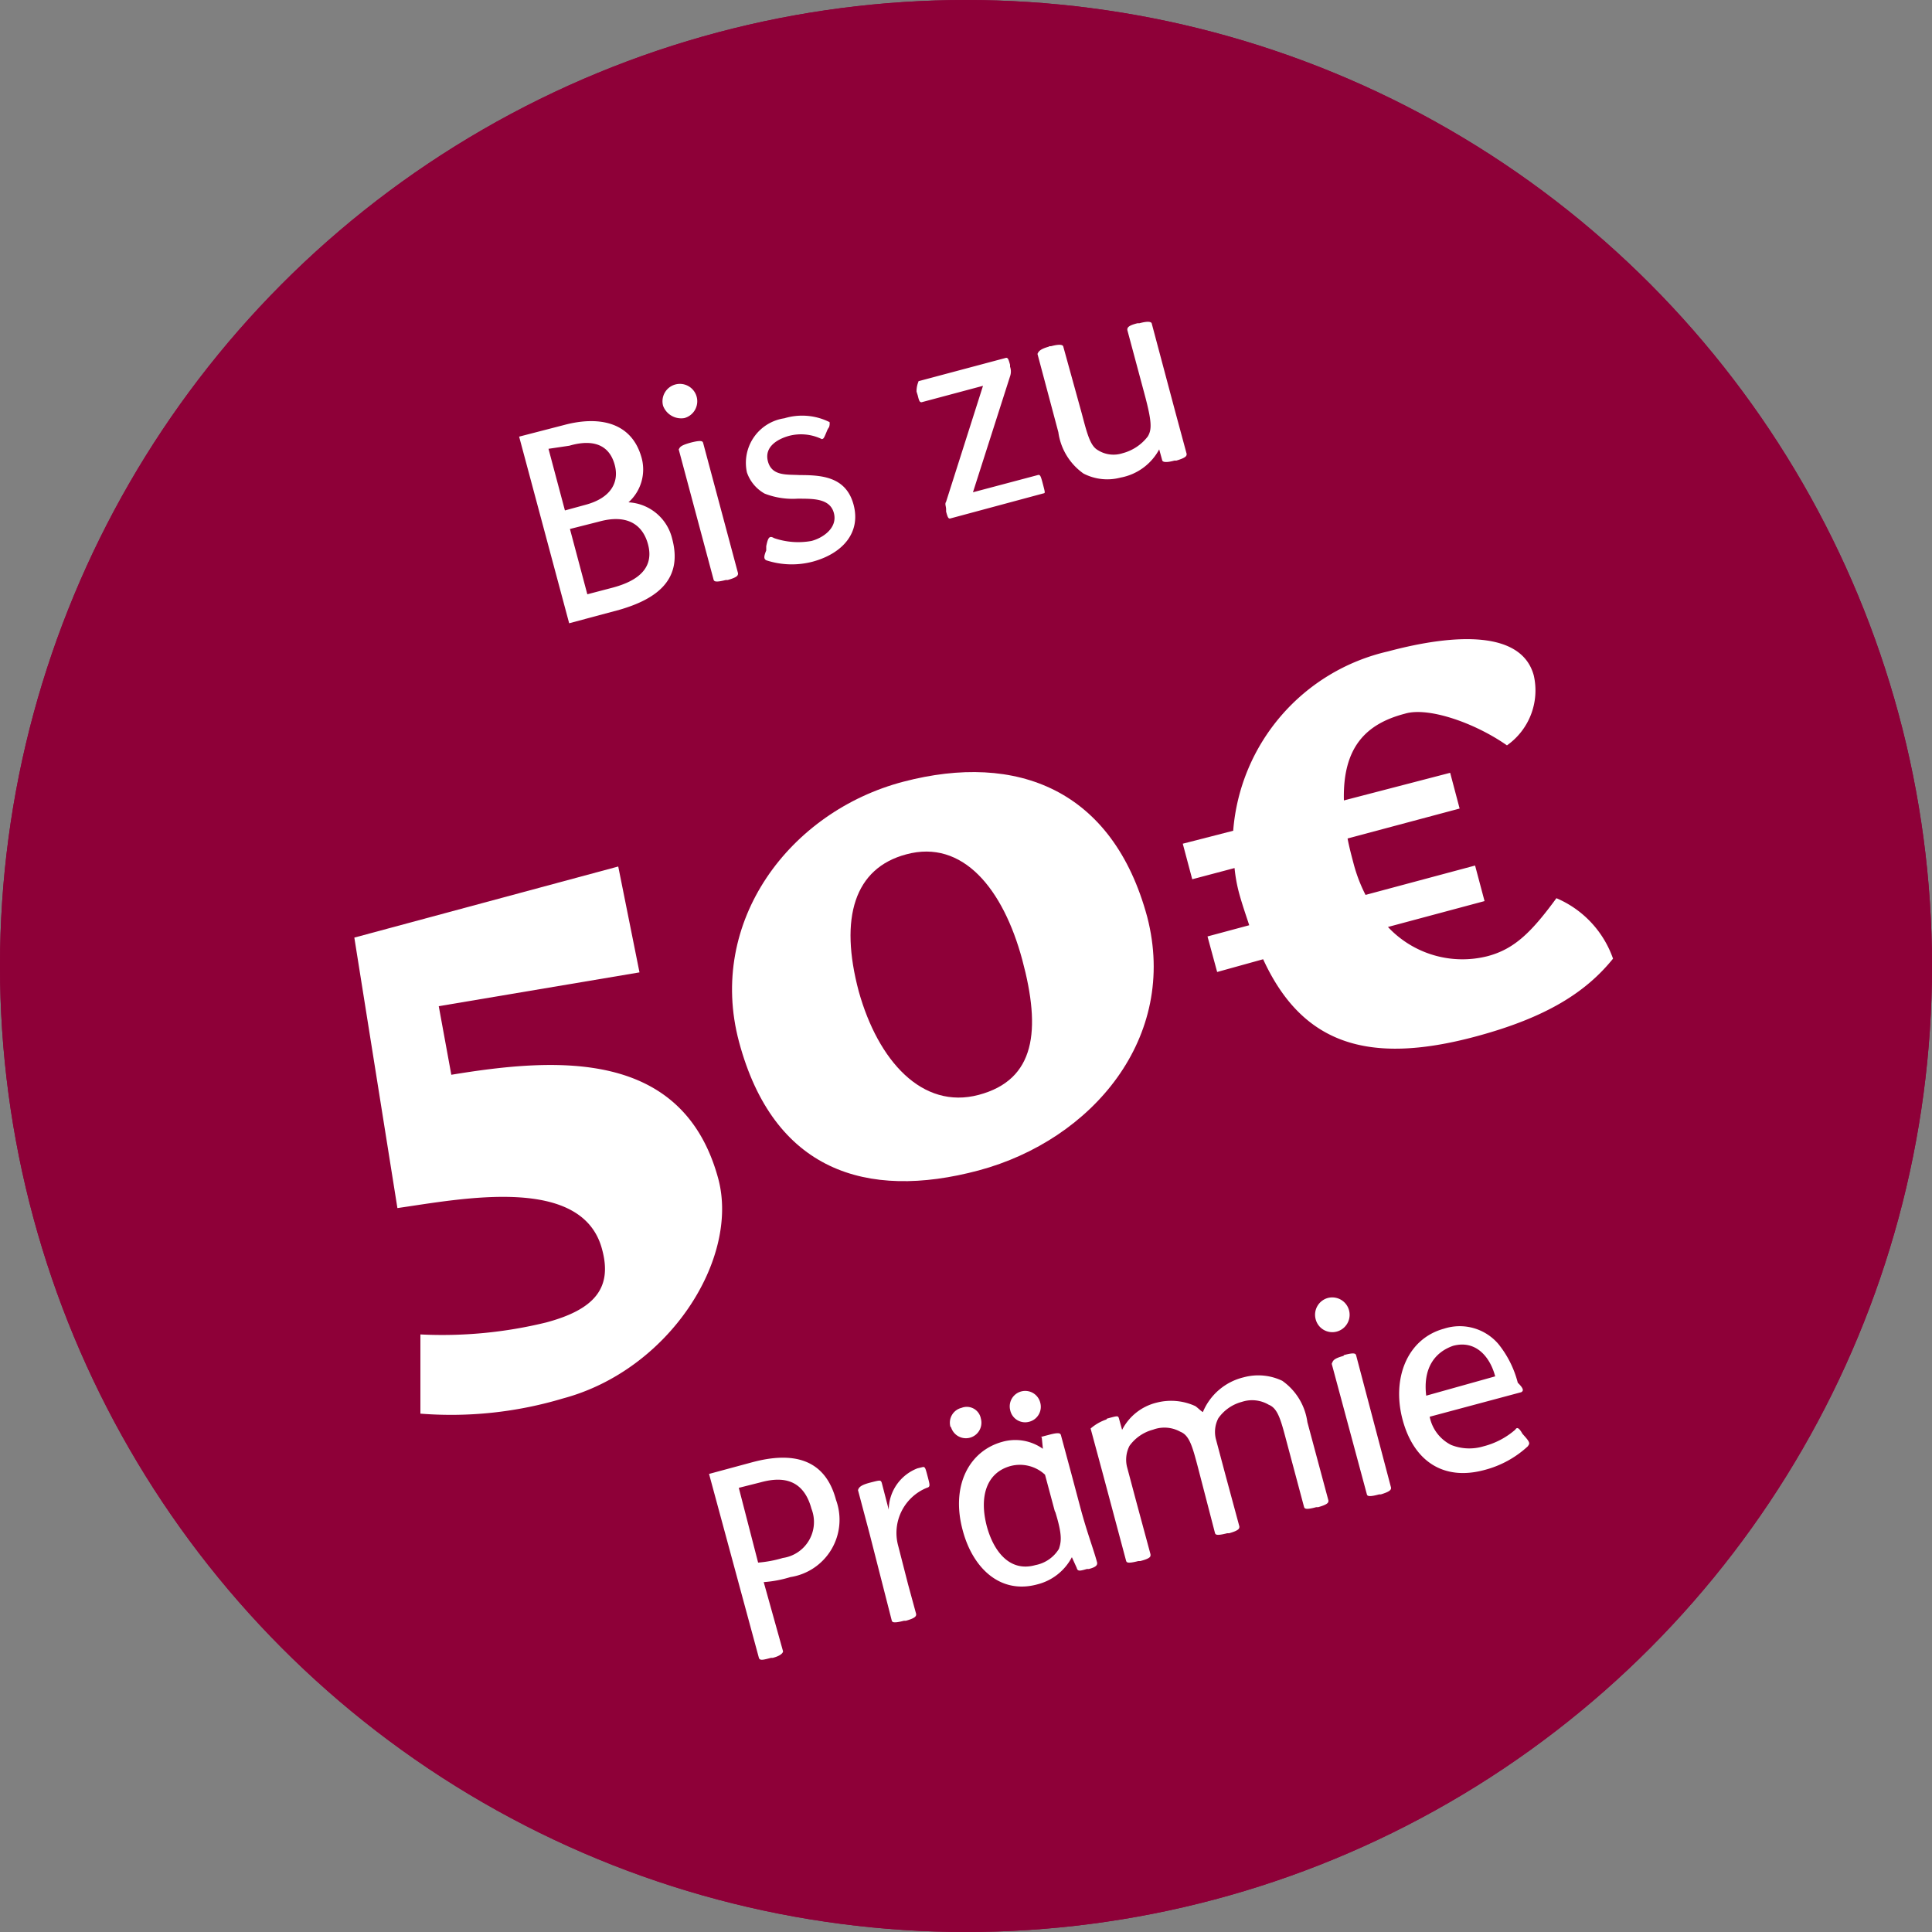 <svg xmlns="http://www.w3.org/2000/svg" viewBox="0 0 100 100"><rect x="0" y="0" width="100" height="100" fill="#808080" stroke="none"/><defs><style>.a{fill:#8e0038;}.b{fill:#fff;}</style></defs><circle class="a" cx="50" cy="50" r="50"/><path class="b" d="M37.25,58.52c1.14,4.25-2.54,10.21-8.14,11.71a20.23,20.23,0,0,1-7.56.78V66.76a21.9,21.9,0,0,0,6.66-.64c2.51-.68,3.54-1.88,3-3.91-1.06-4-7.47-2.76-10.85-2.27L18,45.55l14-3.75,1.09,5.61L22.45,49.23l.66,3.66C28.77,52,35.39,51.56,37.25,58.52ZM59.94,44.67C61.65,51.05,57,56.54,51,58.14s-10.9-.08-12.71-6.84C36.61,44.92,41,39.1,47,37.47S58.11,37.82,59.94,44.67Zm-6.56,2.18c-1.06-4-3.16-6.4-6.16-5.6-2.7.72-3.55,3.33-2.49,7.29,1,3.68,3.35,6.35,6.35,5.55S54.39,50.61,53.38,46.85Zm31.27,0C83.25,48.58,81.14,50,77.37,51c-5.8,1.55-9.12.37-11.35-4.1l-2.41.64-.52-1.93L65.31,45c-.16-.58-.41-1.14-.56-1.72A5,5,0,0,1,64.51,42l-2.22.6-.52-1.93,2.7-.73a10.53,10.53,0,0,1,8.11-9.52c3.58-1,7.07-1.07,7.72,1.35a3.72,3.72,0,0,1-1.37,3.78c-1.77-1.18-4.16-2-5.41-1.66-2,.55-3.25,1.81-3.23,4.59L76,37l.52,1.93-5.89,1.58L71,41.82a10.31,10.31,0,0,0,.63,1.59l5.8-1.55.52,1.93-5.12,1.37a5.41,5.41,0,0,0,5.29,1.59c1.45-.39,2.35-1.26,3.63-3A5.33,5.33,0,0,1,84.65,46.85Z"/><path class="b" d="M36.75,76.36l2.22-.6c2-.54,3.76-.28,4.36,1.94a3,3,0,0,1-2.36,4,6.38,6.38,0,0,1-1.38.26l1,3.58c0,.09-.15.24-.53.34l-.1,0c-.39.1-.58.16-.63,0Zm1.54.72,1,3.87a6.15,6.15,0,0,0,1.28-.24A1.88,1.88,0,0,0,42,78.16c-.47-1.74-1.77-1.6-2.64-1.36Zm6.77-.26h0c.58-.15.58-.15.63,0l.36,1.35a2.34,2.34,0,0,1,1.49-2.16l.29-.07c.1,0,.12.07.2.36l0,.19c.11.39.13.48-.06.53a2.1,2.1,0,0,0-1.5,1.75,2.19,2.19,0,0,0,0,1.24l.55,2,.41,1.54c0,.1,0,.2-.53.35l-.09,0c-.58.15-.61.06-.64,0L45,79.42l-.6-2.22C44.5,77.07,44.57,77,45.06,76.82Zm9.27-2.48h0c.58-.16.61-.06.63,0l.54,2,.5,1.84c.33,1.26.66,2.1.84,2.78,0,.09,0,.21-.43.32l-.09,0c-.39.11-.49.13-.54-.06l-.25-.55a2.78,2.78,0,0,1-1.8,1.41c-1.93.52-3.33-.87-3.85-2.8-.62-2.32.34-4.13,2.08-4.59a2.47,2.47,0,0,1,2.07.37l-.06-.6C53.85,74.47,53.94,74.44,54.33,74.34Zm.33,4-.51-1.94a1.92,1.92,0,0,0-1.78-.45c-1.26.34-1.65,1.58-1.24,3.12.34,1.26,1.16,2.39,2.51,2a1.83,1.83,0,0,0,1.22-.84C55,79.86,55,79.54,54.66,78.29Zm-5.41-4.35a.8.8,0,0,1,.57-1,.74.74,0,0,1,1,.56.8.8,0,0,1-1.55.42Zm3.09-.83a.8.8,0,1,1,1,.57A.8.8,0,0,1,52.34,73.11Zm5,.43h0c.58-.16.58-.16.64,0l.15.58h0a2.72,2.72,0,0,1,1.8-1.41,2.94,2.94,0,0,1,2,.18c.13.08.27.24.4.31a3,3,0,0,1,2.1-1.8,2.92,2.92,0,0,1,2,.18,3.16,3.16,0,0,1,1.29,2.14l1.09,4.06c0,.09.05.19-.53.34l-.09,0c-.58.16-.61.06-.63,0l-.94-3.48c-.28-1.06-.44-1.64-.9-1.82a1.69,1.69,0,0,0-1.39-.15,2.16,2.16,0,0,0-1.22.85A1.59,1.59,0,0,0,63,74.6l.5,1.84.72,2.7c0,.1.05.2-.53.35l-.09,0c-.58.15-.61.06-.64,0L62,76c-.28-1.06-.44-1.64-.9-1.82A1.69,1.69,0,0,0,59.73,74a2.19,2.19,0,0,0-1.22.84,1.58,1.58,0,0,0-.13,1.07l.5,1.84.72,2.7c0,.1,0,.2-.53.35l-.09,0c-.58.15-.61.06-.64,0L57.1,76.18,56.51,74C56.87,73.76,56.84,73.67,57.32,73.54Zm12.27-3.29h0c.58-.16.61-.06.63,0L72,77.05c0,.09.06.19-.52.35l-.1,0c-.58.16-.61.06-.63,0L69,70.62C69,70.5,69,70.4,69.59,70.25Zm-1.44-1.89a.9.9,0,1,1,1.74-.47.9.9,0,0,1-1.74.47Zm10.64,3.77L74.06,73.4a2.1,2.1,0,0,0,1.12,1.46,2.51,2.51,0,0,0,1.67.07,4.1,4.1,0,0,0,1.64-.85c.07-.13.16-.15.36.21l.15.17c.3.33.2.36.13.48a5.17,5.17,0,0,1-2.26,1.23c-2.12.57-3.65-.48-4.22-2.6s.23-4.2,2.16-4.72a2.62,2.62,0,0,1,2.8.8,5,5,0,0,1,1,2C79,72,78.89,72.11,78.79,72.13Zm-4.92.18,3.57-1c-.25-1-1-1.9-2.18-1.58C74.29,70,73.7,70.91,73.87,72.31Z"/><path class="b" d="M26.92,22.67l2.32-.62c1.74-.47,3.47-.2,4,1.63A2.28,2.28,0,0,1,32.58,26a2.47,2.47,0,0,1,2.27,1.88c.57,2.12-.8,3.21-2.73,3.73l-2.61.7Zm2.63,4.78.91,3.38,1.25-.33c1-.26,2.27-.82,1.88-2.27-.28-1.06-1.14-1.55-2.49-1.19ZM28.44,23.3l.85,3.19,1.06-.29c1.36-.36,1.76-1.19,1.52-2.06-.36-1.35-1.57-1.23-2.34-1ZM35.81,23h0c.58-.15.6-.06.63,0l1.81,6.76c0,.1,0,.19-.53.35l-.09,0c-.58.15-.61.05-.64,0l-1.81-6.76C35.25,23.23,35.23,23.14,35.81,23Zm-1.44-1.89a.9.9,0,0,1,1.74-.47.91.91,0,0,1-.64,1.11A1,1,0,0,1,34.37,21.09ZM43,22.21l-.07.12c-.19.46-.19.46-.28.49a2.47,2.47,0,0,0-1.7-.17c-.58.16-1.31.56-1.1,1.33s1,.66,1.64.7c1.14,0,2.4.08,2.79,1.53s-.56,2.53-2.11,2.95a4.2,4.2,0,0,1-2.4-.08c-.12-.07-.15-.17,0-.51l0-.22c.09-.44.16-.56.4-.42A3.83,3.83,0,0,0,42,28c.58-.15,1.37-.67,1.16-1.45s-1.13-.73-1.85-.74a4,4,0,0,1-1.73-.26,2,2,0,0,1-.92-1.1,2.33,2.33,0,0,1,2-2.8,3.14,3.14,0,0,1,2.33.2C42.94,21.79,43.09,22,43,22.21Zm4.64-2.39,4.54-1.21c.1,0,.12.07.2.36l0,.1a.8.8,0,0,1,0,.5l-1.91,6,3.38-.9c.09,0,.12.07.2.36l0,.19c.1.39.1.39,0,.41l-4.83,1.3c-.1,0-.13-.07-.2-.36l0-.1c-.05-.19-.08-.29,0-.41l1.92-6-3.19.85c-.1,0-.12-.07-.2-.36l0-.19A1.24,1.24,0,0,1,47.59,19.82ZM54.35,18l.1,0c.48-.13.6-.06.63,0L56,21.5c.29,1.06.44,1.64.81,1.86a1.53,1.53,0,0,0,1.29.17,2.45,2.45,0,0,0,1.32-.87c.21-.37.2-.78-.19-2.23l-.88-3.28c0-.1,0-.22.53-.35l.1,0c.48-.13.6-.06.63,0l1.22,4.54.59,2.22c0,.1,0,.19-.53.35l-.09,0c-.49.13-.61.06-.63,0L60,23.33h0a2.86,2.86,0,0,1-2,1.46,2.69,2.69,0,0,1-1.92-.21,3.14,3.14,0,0,1-1.29-2.14l-1.09-4.05C53.8,18.26,53.87,18.14,54.35,18Z"/><circle class="a" cx="50" cy="50" r="50"/><path class="b" d="M36.7,76.29l2.22-.6c2-.54,3.76-.28,4.35,1.94a3,3,0,0,1-2.36,4,6.16,6.16,0,0,1-1.38.26l1,3.58c0,.09-.14.24-.53.34l-.09,0c-.39.1-.58.16-.63,0Zm1.54.72,1,3.87a6.15,6.15,0,0,0,1.28-.24A1.88,1.88,0,0,0,42,78.09c-.47-1.74-1.78-1.6-2.65-1.36ZM45,76.75h0c.58-.15.58-.15.64,0L46,78.14A2.32,2.32,0,0,1,47.49,76l.29-.07c.1,0,.12.07.2.36l.05.19c.1.39.13.48-.06.53a2.52,2.52,0,0,0-1.48,3L47,82l.42,1.54c0,.1,0,.2-.53.35l-.1,0c-.58.15-.6.06-.63,0L45,79.35l-.59-2.22C44.45,77,44.52,76.88,45,76.75Zm9.28-2.48h0c.58-.16.6-.06.63,0l.54,2,.49,1.84c.34,1.26.67,2.1.85,2.78,0,.09,0,.21-.43.32l-.1,0c-.38.11-.48.13-.53-.06l-.25-.55a2.78,2.78,0,0,1-1.8,1.41c-1.93.52-3.34-.87-3.85-2.8-.63-2.32.34-4.13,2.08-4.59a2.47,2.47,0,0,1,2.07.37l-.06-.6C53.79,74.4,53.89,74.37,54.28,74.27Zm.33,4-.52-1.94a1.91,1.91,0,0,0-1.78-.45c-1.25.34-1.64,1.58-1.23,3.13.34,1.25,1.16,2.38,2.51,2a1.83,1.83,0,0,0,1.22-.84C54.93,79.79,55,79.47,54.61,78.22ZM49.2,73.87a.79.79,0,0,1,.57-1,.74.74,0,0,1,1,.56.8.8,0,0,1-1.55.42ZM52.29,73a.8.8,0,0,1,1.55-.41.8.8,0,0,1-.57,1A.79.79,0,0,1,52.29,73Zm5,.43h0c.58-.16.58-.16.63,0l.16.58h0a2.73,2.73,0,0,1,1.79-1.41,3,3,0,0,1,2,.18c.12.08.27.24.39.31a3.06,3.06,0,0,1,2.11-1.8,2.88,2.88,0,0,1,2,.18,3.13,3.13,0,0,1,1.3,2.14l1.09,4.06c0,.09,0,.19-.53.34l-.1,0c-.58.16-.6.06-.63,0l-.93-3.48c-.28-1.06-.44-1.64-.9-1.82a1.69,1.69,0,0,0-1.39-.15,2.16,2.16,0,0,0-1.22.85,1.53,1.53,0,0,0-.13,1.06l.49,1.84.73,2.7c0,.1,0,.2-.53.35l-.1,0c-.58.15-.6.06-.63,0L62,75.93c-.28-1.06-.44-1.64-.9-1.82A1.69,1.69,0,0,0,59.68,74a2.19,2.19,0,0,0-1.22.84,1.58,1.58,0,0,0-.13,1.07l.49,1.84.73,2.7c0,.1.05.2-.53.35l-.1,0c-.58.15-.6.06-.63,0l-1.24-4.64-.6-2.22A2.43,2.43,0,0,1,57.27,73.47Zm12.27-3.29h0c.58-.16.6-.06.63,0L72,77c0,.09,0,.19-.53.35l-.09,0c-.58.16-.61.06-.63,0l-1.82-6.76C69,70.43,69,70.33,69.54,70.18ZM68.1,68.29a.9.9,0,0,1,.64-1.11.9.9,0,0,1,.46,1.74A.89.89,0,0,1,68.1,68.29Zm10.64,3.77L74,73.33a2.09,2.09,0,0,0,1.11,1.46,2.54,2.54,0,0,0,1.68.07A4,4,0,0,0,78.43,74c.07-.12.17-.15.37.21l.15.17c.29.33.2.36.13.48a5.23,5.23,0,0,1-2.26,1.23c-2.13.57-3.65-.48-4.22-2.6s.22-4.2,2.15-4.72a2.63,2.63,0,0,1,2.81.8,5.29,5.29,0,0,1,1,2C78.91,71.91,78.84,72,78.74,72.06Zm-4.92.18,3.57-1c-.26-1-1-1.9-2.18-1.58C74.24,70,73.65,70.84,73.82,72.24Z"/><path class="b" d="M26.87,22.6,29.19,22c1.74-.47,3.46-.2,4,1.63A2.28,2.28,0,0,1,32.53,26a2.46,2.46,0,0,1,2.26,1.88C35.36,30,34,31,32.07,31.56l-2.61.7Zm2.63,4.78.9,3.38,1.26-.33c1-.26,2.27-.82,1.88-2.26C33.25,27.1,32.4,26.61,31,27Zm-1.11-4.15.85,3.19,1.06-.29c1.35-.36,1.75-1.19,1.52-2.06-.36-1.35-1.57-1.23-2.35-1Zm7.36-.32h0c.58-.15.61-.06.64,0l1.81,6.76c0,.1,0,.2-.53.35l-.1,0c-.58.15-.6.05-.63,0l-1.81-6.76C35.2,23.16,35.17,23.07,35.75,22.91ZM34.32,21a.9.9,0,1,1,1.1.64A1,1,0,0,1,34.32,21Zm8.58,1.12-.07.12c-.19.46-.19.46-.29.49a2.46,2.46,0,0,0-1.7-.17c-.58.16-1.3.56-1.09,1.33s1,.66,1.64.7c1.14,0,2.4.08,2.79,1.53s-.57,2.53-2.11,2.95A4.24,4.24,0,0,1,39.66,29c-.12-.07-.14-.17,0-.51l0-.22c.09-.44.16-.56.4-.42A3.83,3.83,0,0,0,42,28c.58-.15,1.37-.67,1.16-1.45s-1.13-.73-1.86-.74a4,4,0,0,1-1.72-.26,2,2,0,0,1-.92-1.1,2.33,2.33,0,0,1,1.94-2.8,3.17,3.17,0,0,1,2.34.2C42.89,21.73,43,21.89,42.9,22.14Zm4.64-2.39,4.54-1.21c.09,0,.12.07.2.36l0,.1a.75.75,0,0,1,0,.5l-1.92,6,3.39-.9c.09,0,.12.07.2.36l.05.19c.1.39.1.39,0,.41l-4.83,1.3c-.09,0-.12-.07-.2-.36l0-.1c0-.19-.08-.29,0-.41l1.91-6-3.18.85c-.1,0-.13-.07-.2-.36l-.06-.19A1.31,1.31,0,0,1,47.54,19.75Zm6.76-1.81.1,0c.48-.13.6-.06.63,0L56,21.43c.28,1.07.44,1.64.81,1.86a1.52,1.52,0,0,0,1.29.17,2.42,2.42,0,0,0,1.31-.87c.22-.37.21-.78-.18-2.23l-.88-3.28c0-.1,0-.22.53-.35l.1,0c.48-.13.6-.06.63,0l1.21,4.54.6,2.22c0,.1,0,.19-.53.35l-.1,0c-.48.13-.6.06-.63,0L60,23.26h0a2.86,2.86,0,0,1-2,1.46,2.68,2.68,0,0,1-1.92-.21,3.14,3.14,0,0,1-1.3-2.14l-1.08-4.05C53.75,18.2,53.82,18.07,54.3,17.94Z"/><path class="b" d="M29.15,72.38a20.16,20.16,0,0,1-7.39.79l0-4.1a22.62,22.62,0,0,0,6.51-.62c2.5-.67,3.43-1.78,2.9-3.76-1-3.9-7.26-2.64-10.6-2.16l-2.23-14L32,44.85l1.1,5.48L22.71,52.08l.65,3.55c5.46-.9,12-1.35,13.82,5.39C38.28,65.16,34.64,70.91,29.15,72.38Z"/><path class="b" d="M50.66,60.58c-5.84,1.56-10.63,0-12.41-6.66C36.59,47.69,40.88,42,46.76,40.46s10.84.41,12.62,7C61,53.7,56.54,59,50.66,60.58ZM46.91,44.22c-2.68.71-3.48,3.28-2.46,7.1,1,3.58,3.28,6.13,6.21,5.35s3.24-3.33,2.25-7S49.83,43.43,46.91,44.22Z"/><path class="b" d="M76.38,53.65c-5.63,1.51-9,.35-11-4L63,50.31l-.5-1.84,2.16-.58c-.18-.55-.37-1.09-.53-1.68a8,8,0,0,1-.23-1.28l-2.19.58-.49-1.84L63.83,43a10.35,10.35,0,0,1,8-9.28c3.51-.94,6.94-1.08,7.56,1.25A3.48,3.48,0,0,1,78,38.58c-1.7-1.19-4.1-2-5.28-1.64-2,.52-3.23,1.72-3.16,4.49L75.06,40l.49,1.85-5.8,1.55c.08.43.2.88.33,1.37a8,8,0,0,0,.6,1.55l5.67-1.52.49,1.84-5,1.34A5.28,5.28,0,0,0,77,49.49c1.39-.37,2.27-1.24,3.56-3a5.3,5.3,0,0,1,2.93,3.13C82.1,51.34,80.07,52.66,76.38,53.65Z"/></svg>